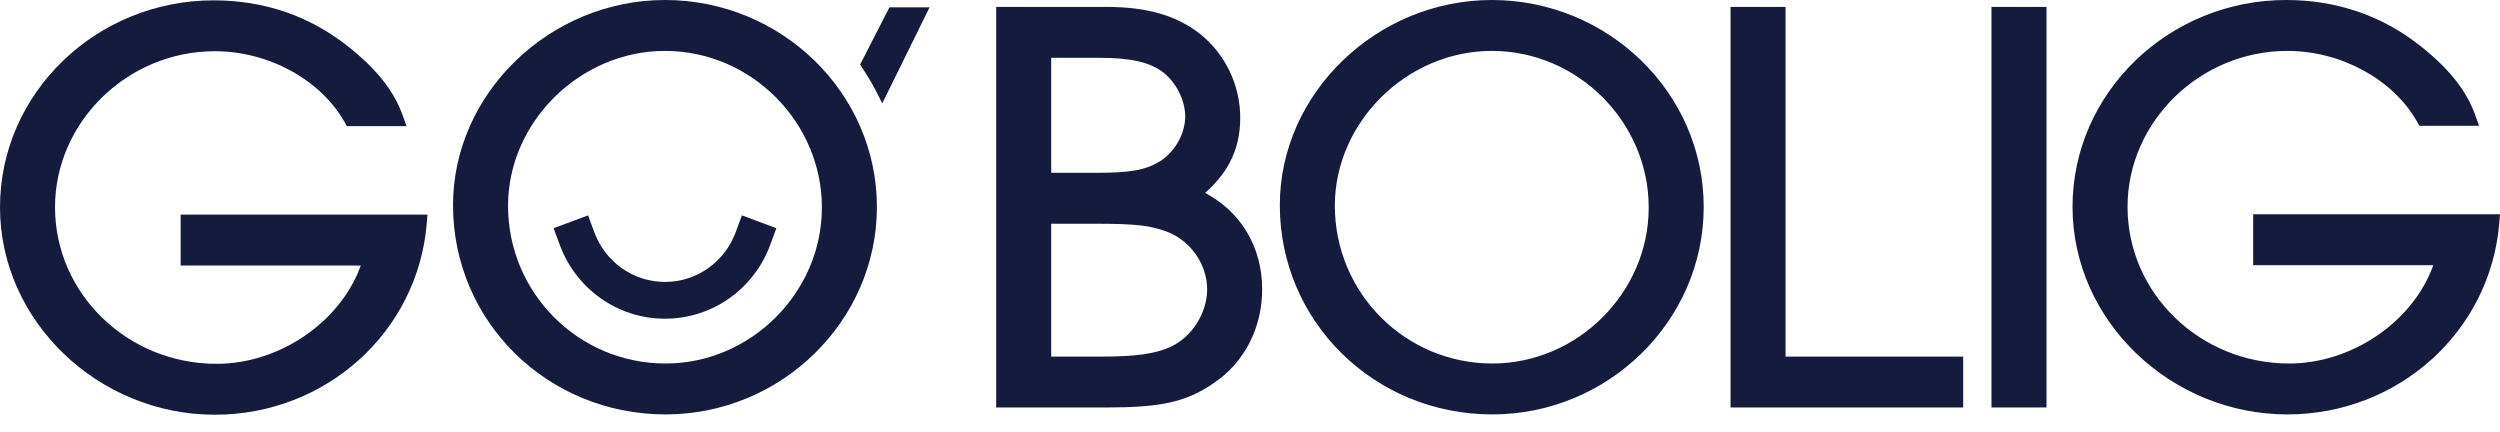 <svg width="110" height="19" viewBox="0 0 110 19" fill="none" xmlns="http://www.w3.org/2000/svg">
<path fill-rule="evenodd" clip-rule="evenodd" d="M19.933 9.028C19.933 4.104 24.195 0 29.259 0C34.376 0 38.584 4.081 38.584 9.104C38.584 14.125 34.378 18.234 29.284 18.234C24.087 18.234 19.933 14.149 19.933 9.028ZM36.163 9.129C36.163 5.374 33.048 2.24 29.259 2.24C25.516 2.24 22.354 5.378 22.354 9.053C22.354 12.886 25.445 15.994 29.284 15.994C33.024 15.994 36.163 12.883 36.163 9.129Z" fill="#151B3D"/>
<path fill-rule="evenodd" clip-rule="evenodd" d="M43.832 17.929V0.304H48.673C50.451 0.304 51.759 0.67 52.807 1.497L52.808 1.497L52.809 1.498C53.911 2.378 54.57 3.749 54.57 5.175C54.57 5.924 54.419 6.587 54.084 7.198C53.831 7.662 53.478 8.084 53.026 8.487C54.614 9.332 55.535 10.88 55.535 12.729C55.535 14.438 54.745 15.973 53.369 16.88C52.163 17.7 51.06 17.929 48.673 17.929H43.832ZM46.253 7.604H48.241C49.753 7.604 50.383 7.476 50.958 7.145L50.959 7.144L50.961 7.143C51.66 6.75 52.149 5.907 52.149 5.125C52.149 4.405 51.748 3.622 51.172 3.179C50.608 2.747 49.795 2.544 48.368 2.544H46.253V7.604ZM76.144 17.929V0.304H78.565V15.69H86.38V17.929H76.144ZM87.625 17.929V0.304H90.046V17.929H87.625ZM99.139 9.429H110L109.968 9.818C109.571 14.599 105.522 18.234 100.643 18.234C95.505 18.234 91.191 14.106 91.191 9.104C91.191 4.078 95.427 0 100.593 0C102.804 0 104.814 0.685 106.505 2.029C107.757 3.018 108.521 3.982 108.906 5.054L109.079 5.535H106.453L106.35 5.352C105.304 3.501 103.019 2.24 100.643 2.24C96.796 2.24 93.612 5.357 93.612 9.104C93.612 12.9 96.793 15.994 100.72 15.994C103.524 15.994 106.19 14.12 107.065 11.669H99.139V9.429ZM46.253 9.844V15.69H48.47C50.007 15.69 50.833 15.562 51.498 15.265C52.433 14.842 53.114 13.781 53.114 12.729C53.114 11.64 52.397 10.605 51.364 10.2C50.617 9.921 49.986 9.844 48.191 9.844H46.253ZM56.312 9.028C56.312 4.104 60.574 0 65.638 0C70.755 0 74.963 4.081 74.963 9.104C74.963 14.125 70.757 18.234 65.663 18.234C60.467 18.234 56.312 14.149 56.312 9.028ZM72.543 9.129C72.543 5.374 69.427 2.24 65.638 2.24C61.896 2.24 58.733 5.378 58.733 9.053C58.733 12.886 61.824 15.994 65.663 15.994C69.403 15.994 72.543 12.883 72.543 9.129Z" fill="#151B3D"/>
<path fill-rule="evenodd" clip-rule="evenodd" d="M25.875 9.477L26.157 10.235C26.63 11.508 27.845 12.405 29.26 12.405C30.675 12.405 31.889 11.508 32.363 10.235L32.645 9.477L34.161 10.041L33.879 10.8C33.18 12.678 31.379 14.023 29.26 14.023C27.14 14.023 25.34 12.678 24.64 10.8L24.358 10.041L25.875 9.477Z" fill="#151B3D"/>
<path fill-rule="evenodd" clip-rule="evenodd" d="M7.948 9.443H18.809L18.777 9.833C18.38 14.614 14.332 18.248 9.452 18.248C4.314 18.248 0 14.12 0 9.119C0 4.093 4.236 0.015 9.402 0.015C11.613 0.015 13.623 0.699 15.315 2.044C16.566 3.033 17.33 3.996 17.715 5.068L17.889 5.55H15.262L15.159 5.367C14.113 3.516 11.828 2.254 9.452 2.254C5.605 2.254 2.421 5.371 2.421 9.119C2.421 12.915 5.602 16.008 9.529 16.008C12.333 16.008 14.999 14.134 15.874 11.683H7.948V9.443Z" fill="#151B3D"/>
<path d="M38.819 4.548L40.901 0.323H39.135L37.845 2.84C37.845 2.84 38.169 3.332 38.357 3.659C38.551 3.999 38.819 4.548 38.819 4.548Z" fill="#151B3D"/>
</svg>
